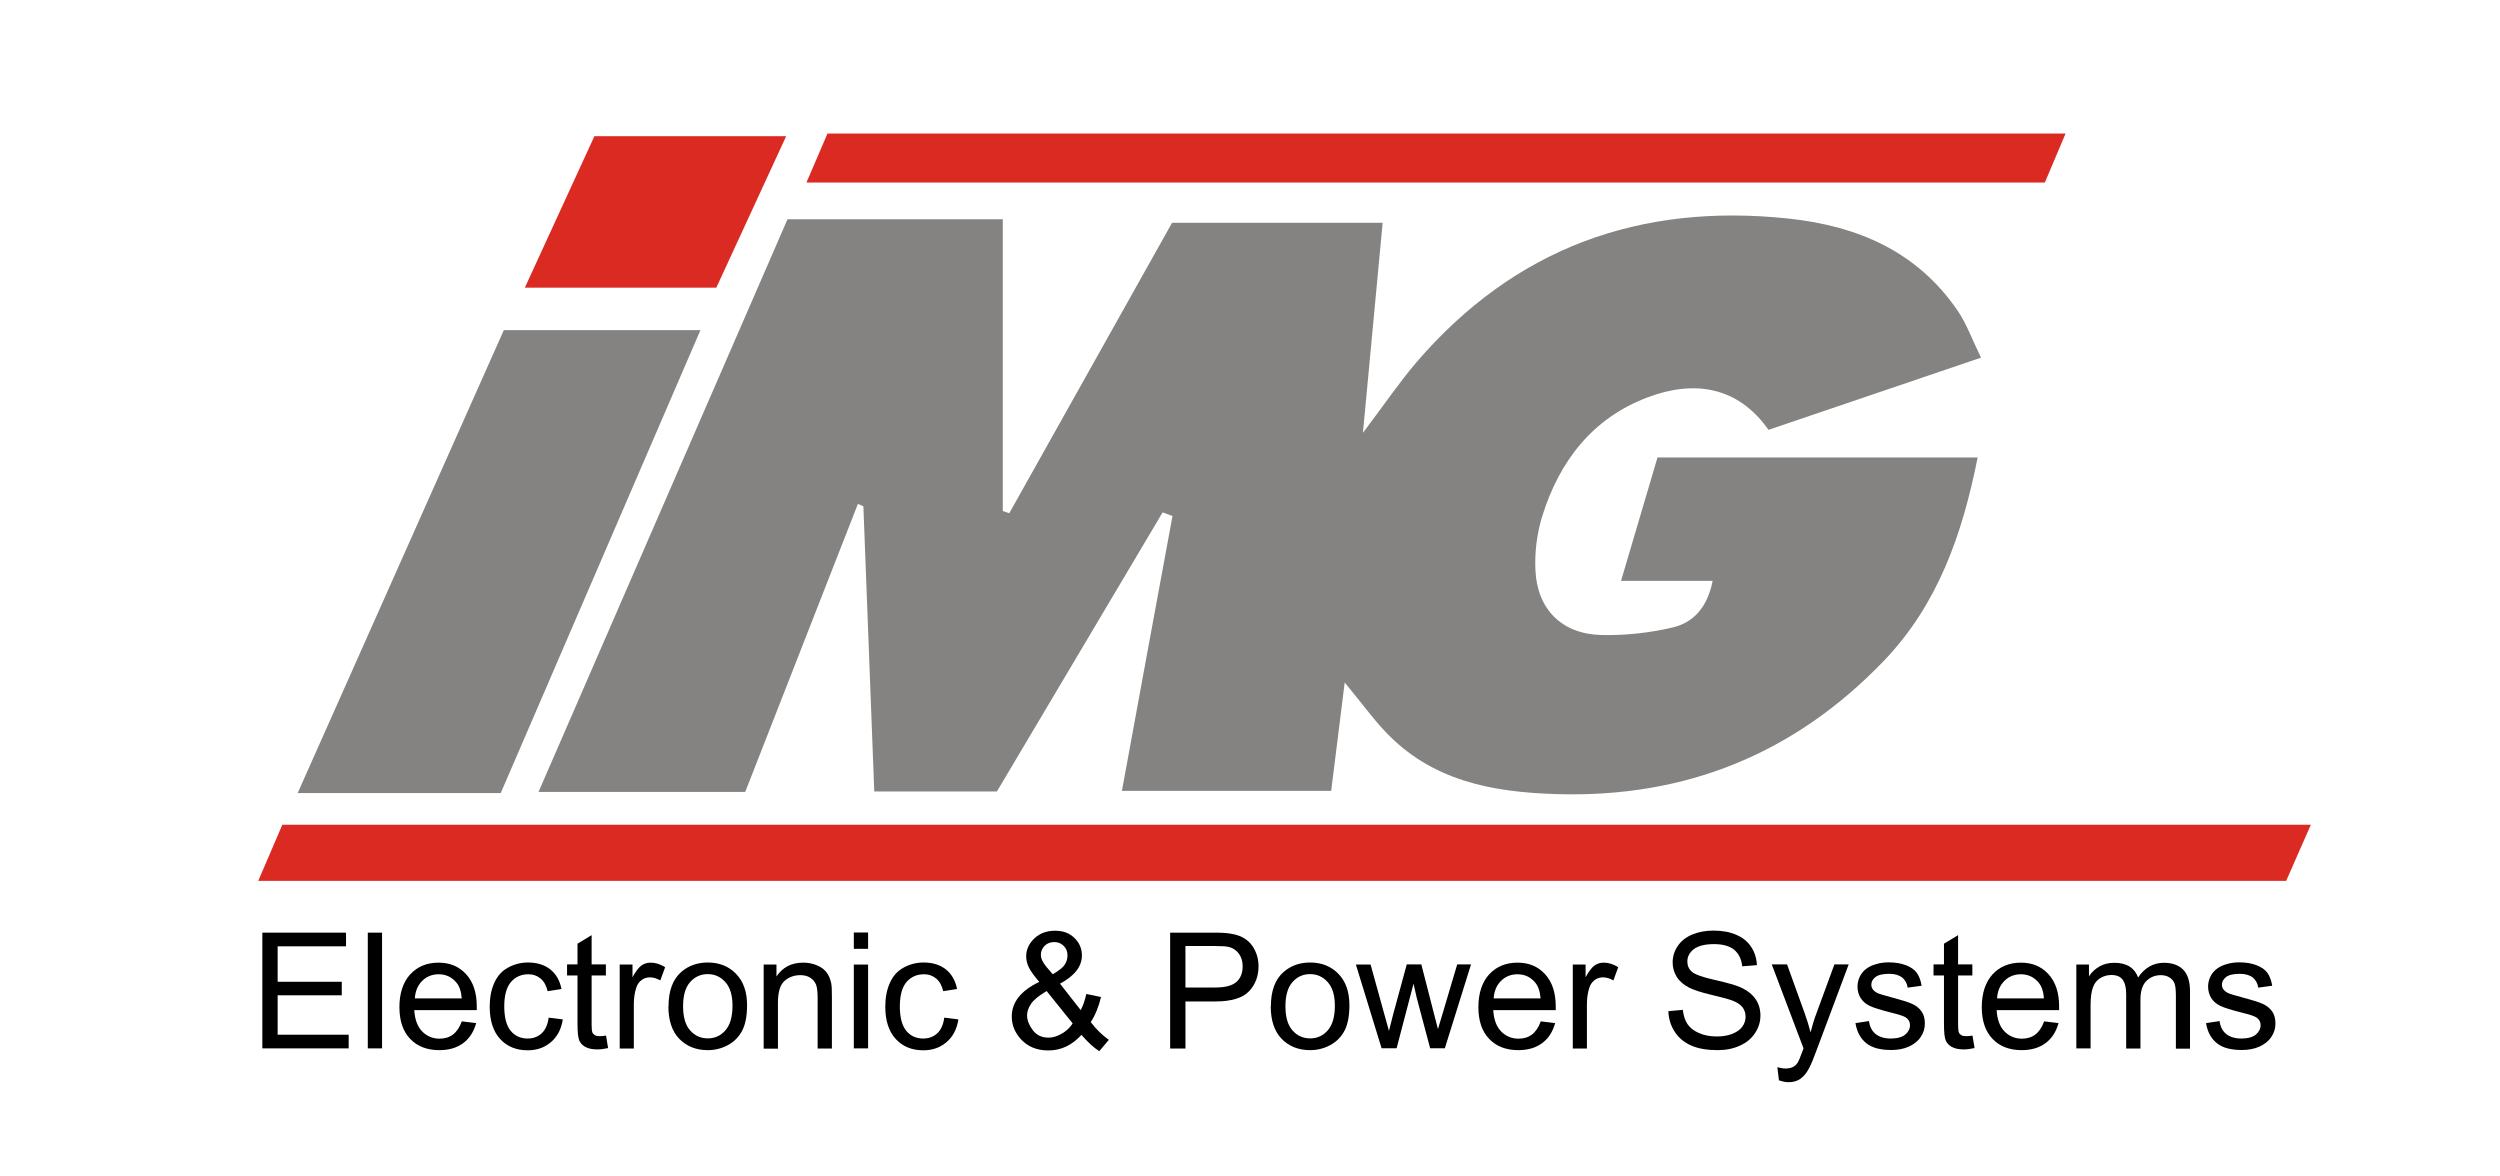 <?xml version="1.0" encoding="UTF-8"?>
<svg id="partner" xmlns="http://www.w3.org/2000/svg" width="170" height="80" viewBox="0 0 170 80">
  <defs>
    <style>
      .cls-1 { fill: #848382; } 
      .cls-2 { fill: #da2a22; }
    </style>
  </defs>
  <g id="IMG">
    <g>
      <path d="M17.84,71.29v-7.87h5.69v.93h-4.65v2.41h4.36v.92h-4.36v2.68h4.83v.93h-5.88Z"/>
      <path d="M25.01,71.29v-7.87h.97v7.87h-.97Z"/>
      <path d="M31.38,69.45l1,.12c-.16.58-.45,1.04-.88,1.36s-.97.48-1.63.48c-.83,0-1.5-.26-1.98-.77-.49-.51-.73-1.23-.73-2.16s.25-1.7.74-2.23,1.14-.79,1.92-.79,1.39.26,1.87.78.73,1.25.73,2.19c0,.06,0,.14,0,.26h-4.25c.04.63.21,1.11.53,1.44s.72.5,1.19.5c.35,0,.66-.09.91-.28s.45-.48.6-.89ZM28.21,67.89h3.19c-.04-.48-.16-.84-.37-1.08-.31-.37-.71-.56-1.2-.56-.44,0-.82.15-1.12.45-.3.3-.47.69-.5,1.19Z"/>
      <path d="M37.32,69.2l.95.12c-.1.66-.37,1.17-.8,1.54-.43.37-.95.56-1.58.56-.78,0-1.41-.25-1.88-.77-.47-.51-.71-1.24-.71-2.19,0-.62.1-1.15.31-1.62s.51-.81.93-1.04c.42-.23.87-.35,1.36-.35.62,0,1.13.16,1.52.47.39.31.65.76.76,1.33l-.94.15c-.09-.38-.25-.67-.48-.86-.23-.19-.5-.29-.82-.29-.49,0-.88.17-1.19.52-.3.35-.46.9-.46,1.66s.15,1.32.44,1.67.68.52,1.15.52c.38,0,.7-.12.95-.35s.42-.59.48-1.07Z"/>
      <path d="M41.21,70.42l.14.85c-.27.06-.52.09-.73.09-.35,0-.62-.06-.82-.17s-.33-.26-.41-.44c-.08-.18-.12-.56-.12-1.14v-3.28h-.71v-.75h.71v-1.41l.96-.58v1.99h.97v.75h-.97v3.34c0,.28.02.45.05.53.03.08.09.14.17.19.08.05.19.07.33.07.11,0,.25-.01.42-.04Z"/>
      <path d="M42.14,71.29v-5.7h.87v.86c.22-.4.43-.67.61-.8.19-.13.4-.19.62-.19.33,0,.66.1.99.31l-.33.9c-.24-.14-.47-.21-.71-.21-.21,0-.4.06-.57.19-.17.13-.29.3-.36.53-.11.34-.16.72-.16,1.13v2.99h-.97Z"/>
      <path d="M45.46,68.43c0-1.06.29-1.84.88-2.35.49-.42,1.09-.63,1.79-.63.78,0,1.43.26,1.92.77.5.51.75,1.22.75,2.13,0,.73-.11,1.31-.33,1.73-.22.42-.54.75-.96.98-.42.23-.88.35-1.38.35-.8,0-1.44-.26-1.94-.77-.49-.51-.74-1.25-.74-2.21ZM46.45,68.43c0,.73.16,1.28.48,1.64.32.36.72.54,1.2.54s.88-.18,1.2-.55.48-.92.48-1.67c0-.71-.16-1.24-.48-1.6-.32-.36-.72-.55-1.2-.55s-.88.18-1.2.54-.48.91-.48,1.64Z"/>
      <path d="M51.93,71.29v-5.7h.87v.81c.42-.63,1.02-.94,1.82-.94.34,0,.66.06.95.19.29.12.5.29.65.49s.24.44.3.71c.04.18.05.49.05.94v3.51h-.97v-3.47c0-.39-.04-.69-.11-.88-.08-.19-.21-.35-.4-.47-.19-.12-.42-.17-.67-.17-.41,0-.77.13-1.07.39-.3.26-.45.76-.45,1.49v3.12h-.97Z"/>
      <path d="M58.06,64.52v-1.11h.97v1.11h-.97ZM58.06,71.29v-5.7h.97v5.7h-.97Z"/>
      <path d="M64.22,69.2l.95.12c-.1.66-.37,1.17-.8,1.54-.43.37-.95.56-1.58.56-.78,0-1.41-.25-1.88-.77-.47-.51-.71-1.24-.71-2.19,0-.62.1-1.15.31-1.62s.51-.81.93-1.04c.42-.23.87-.35,1.36-.35.62,0,1.13.16,1.52.47.39.31.65.76.76,1.33l-.94.15c-.09-.38-.25-.67-.48-.86-.23-.19-.5-.29-.82-.29-.49,0-.88.17-1.19.52-.3.35-.46.9-.46,1.66s.15,1.32.44,1.67.68.52,1.15.52c.38,0,.7-.12.95-.35s.42-.59.48-1.07Z"/>
      <path d="M73.55,70.36c-.32.35-.67.62-1.04.8-.38.18-.78.27-1.22.27-.81,0-1.44-.27-1.92-.82-.38-.44-.57-.94-.57-1.49,0-.49.16-.93.47-1.32.31-.39.78-.74,1.4-1.03-.35-.41-.59-.74-.71-.99s-.18-.5-.18-.74c0-.47.19-.88.56-1.23.37-.35.84-.52,1.4-.52s.98.16,1.32.49c.34.33.51.73.51,1.19,0,.75-.5,1.39-1.49,1.92l1.41,1.8c.16-.31.29-.68.38-1.1l1,.21c-.17.69-.4,1.25-.7,1.7.36.48.77.88,1.23,1.21l-.65.77c-.39-.25-.79-.62-1.21-1.11ZM72.94,69.59l-1.77-2.2c-.52.31-.88.6-1.06.87-.18.27-.27.53-.27.79,0,.32.13.65.38.99s.61.52,1.08.52c.29,0,.59-.09.9-.27.31-.18.56-.41.74-.7ZM71.59,66.25c.42-.25.69-.46.81-.65.12-.19.19-.39.19-.62,0-.27-.08-.49-.26-.66-.17-.17-.38-.26-.64-.26s-.48.08-.65.25c-.17.17-.26.37-.26.62,0,.12.03.25.09.38.06.13.16.28.28.43l.43.5Z"/>
      <path d="M79.57,71.29v-7.87h2.97c.52,0,.92.02,1.2.08.39.06.71.19.97.37.26.18.47.43.63.76.16.33.24.68.24,1.07,0,.67-.21,1.24-.64,1.7-.43.46-1.2.7-2.31.7h-2.02v3.2h-1.04ZM80.61,67.15h2.04c.67,0,1.15-.13,1.43-.38s.42-.6.42-1.06c0-.33-.08-.61-.25-.85-.17-.23-.39-.39-.66-.46-.18-.05-.5-.07-.97-.07h-2.01v2.81Z"/>
      <path d="M86.42,68.43c0-1.06.29-1.84.88-2.35.49-.42,1.09-.63,1.79-.63.78,0,1.43.26,1.92.77.5.51.75,1.22.75,2.13,0,.73-.11,1.31-.33,1.73-.22.42-.54.75-.96.98-.42.23-.88.35-1.38.35-.8,0-1.44-.26-1.94-.77-.49-.51-.74-1.25-.74-2.21ZM87.41,68.43c0,.73.16,1.28.48,1.64.32.36.72.54,1.2.54s.88-.18,1.2-.55.48-.92.48-1.67c0-.71-.16-1.24-.48-1.6-.32-.36-.72-.55-1.2-.55s-.88.18-1.2.54-.48.91-.48,1.64Z"/>
      <path d="M93.95,71.29l-1.75-5.7h1l.91,3.29.34,1.22c.01-.06.11-.45.3-1.18l.91-3.34h.99l.85,3.31.28,1.09.33-1.1.98-3.3h.94l-1.78,5.7h-1l-.91-3.42-.22-.97-1.15,4.39h-1.01Z"/>
      <path d="M104.75,69.45l1,.12c-.16.58-.45,1.04-.88,1.36s-.97.48-1.63.48c-.83,0-1.5-.26-1.98-.77-.49-.51-.73-1.23-.73-2.16s.25-1.7.74-2.23,1.14-.79,1.92-.79,1.39.26,1.87.78.73,1.25.73,2.19c0,.06,0,.14,0,.26h-4.25c.04.63.21,1.11.53,1.44s.72.5,1.19.5c.35,0,.66-.09.91-.28s.45-.48.6-.89ZM101.57,67.89h3.19c-.04-.48-.16-.84-.37-1.08-.31-.37-.71-.56-1.2-.56-.44,0-.82.15-1.12.45-.3.3-.47.69-.5,1.19Z"/>
      <path d="M106.95,71.29v-5.7h.87v.86c.22-.4.43-.67.61-.8.19-.13.4-.19.62-.19.33,0,.66.1.99.31l-.33.9c-.24-.14-.47-.21-.71-.21-.21,0-.4.06-.57.19-.17.13-.29.3-.36.53-.11.34-.16.72-.16,1.13v2.99h-.97Z"/>
      <path d="M113.45,68.76l.98-.09c.05.39.15.72.32.97.17.25.43.46.79.61.36.16.76.23,1.21.23.4,0,.75-.06,1.05-.18s.53-.28.68-.49c.15-.21.22-.43.22-.67s-.07-.46-.21-.65c-.14-.18-.38-.34-.71-.46-.21-.08-.68-.21-1.4-.38-.72-.17-1.23-.34-1.52-.49-.38-.2-.66-.44-.84-.73-.18-.29-.28-.62-.28-.98,0-.4.11-.77.34-1.11.23-.35.56-.61.99-.79s.92-.27,1.44-.27c.58,0,1.1.09,1.54.28.45.19.79.46,1.03.83s.37.78.39,1.24l-1,.08c-.05-.5-.24-.87-.55-1.13-.31-.25-.77-.38-1.37-.38s-1.09.12-1.38.35c-.29.23-.43.51-.43.83,0,.28.1.52.31.7.2.18.72.37,1.57.56.85.19,1.43.36,1.74.5.46.21.8.48,1.02.8.22.32.33.7.33,1.12s-.12.81-.36,1.18c-.24.37-.58.66-1.03.86-.45.21-.96.31-1.52.31-.71,0-1.31-.1-1.79-.31-.48-.21-.86-.52-1.13-.94-.27-.42-.42-.89-.43-1.42Z"/>
      <path d="M120.97,73.48l-.11-.91c.21.06.4.09.55.09.21,0,.39-.04.52-.11s.23-.17.32-.3c.06-.1.16-.34.3-.72.02-.05.05-.13.09-.24l-2.16-5.71h1.04l1.19,3.3c.15.42.29.86.41,1.32.11-.44.24-.88.4-1.3l1.22-3.32h.97l-2.17,5.8c-.23.63-.41,1.06-.54,1.29-.17.32-.37.55-.59.7-.22.15-.49.22-.79.22-.19,0-.39-.04-.62-.12Z"/>
      <path d="M126.13,69.58l.96-.15c.05.38.2.68.45.88.25.2.59.31,1.03.31s.77-.09.99-.27c.21-.18.32-.39.32-.64,0-.22-.09-.39-.28-.52-.13-.09-.46-.2-.99-.33-.71-.18-1.2-.33-1.47-.46-.27-.13-.48-.31-.62-.54-.14-.23-.21-.49-.21-.77,0-.25.06-.49.17-.71.12-.22.27-.4.48-.54.15-.11.36-.21.62-.28.26-.08.54-.12.83-.12.45,0,.84.06,1.18.19.34.13.59.3.75.52.16.22.27.52.33.88l-.95.13c-.04-.29-.17-.52-.37-.69-.21-.16-.5-.25-.87-.25-.44,0-.76.07-.95.22s-.28.32-.28.52c0,.13.04.24.12.34.08.1.2.19.37.26.1.04.38.12.85.25.68.18,1.16.33,1.43.45.27.12.48.29.64.51s.23.5.23.83-.09.63-.28.91c-.19.29-.46.5-.81.66-.35.16-.76.23-1.2.23-.74,0-1.31-.15-1.69-.46-.39-.31-.64-.76-.74-1.37Z"/>
      <path d="M134.13,70.42l.14.85c-.27.06-.52.09-.73.09-.35,0-.62-.06-.82-.17s-.33-.26-.41-.44c-.08-.18-.12-.56-.12-1.14v-3.28h-.71v-.75h.71v-1.41l.96-.58v1.99h.97v.75h-.97v3.34c0,.28.02.45.05.53.03.08.09.14.17.19.08.05.19.07.33.07.11,0,.25-.01.42-.04Z"/>
      <path d="M138.98,69.45l1,.12c-.16.58-.45,1.04-.88,1.36s-.97.48-1.63.48c-.83,0-1.5-.26-1.98-.77-.49-.51-.73-1.23-.73-2.16s.25-1.7.74-2.23,1.14-.79,1.92-.79,1.39.26,1.87.78.73,1.25.73,2.19c0,.06,0,.14,0,.26h-4.25c.04.63.21,1.11.53,1.44s.72.5,1.19.5c.35,0,.66-.09.91-.28s.45-.48.6-.89ZM135.8,67.89h3.19c-.04-.48-.16-.84-.37-1.08-.31-.37-.71-.56-1.2-.56-.44,0-.82.15-1.12.45-.3.3-.47.69-.5,1.19Z"/>
      <path d="M141.19,71.29v-5.7h.86v.8c.18-.28.42-.5.71-.67.3-.17.64-.25,1.02-.25.42,0,.77.09,1.04.26.27.18.46.42.57.74.45-.67,1.04-1,1.76-1,.57,0,1,.16,1.31.47.3.31.46.8.46,1.45v3.92h-.96v-3.59c0-.39-.03-.67-.09-.84-.06-.17-.18-.31-.34-.41s-.36-.16-.58-.16c-.4,0-.73.13-1,.4-.27.27-.4.69-.4,1.28v3.31h-.97v-3.71c0-.43-.08-.75-.24-.97s-.42-.32-.77-.32c-.27,0-.52.07-.75.21-.23.14-.4.35-.5.63s-.16.67-.16,1.19v2.96h-.97Z"/>
      <path d="M149.97,69.58l.96-.15c.05.38.2.68.45.88.25.2.59.31,1.03.31s.77-.09.99-.27c.21-.18.32-.39.32-.64,0-.22-.09-.39-.28-.52-.13-.09-.46-.2-.99-.33-.71-.18-1.2-.33-1.47-.46-.27-.13-.48-.31-.62-.54-.14-.23-.21-.49-.21-.77,0-.25.06-.49.17-.71.12-.22.27-.4.48-.54.15-.11.36-.21.62-.28.26-.08.54-.12.83-.12.45,0,.84.06,1.18.19.34.13.59.3.75.52.16.22.27.52.33.88l-.95.13c-.04-.29-.17-.52-.37-.69-.21-.16-.5-.25-.87-.25-.44,0-.76.07-.95.22s-.28.32-.28.52c0,.13.04.24.12.34.08.1.2.19.37.26.1.04.38.12.85.25.68.18,1.16.33,1.43.45.27.12.48.29.64.51s.23.5.23.83-.09.63-.28.91c-.19.29-.46.5-.81.66-.35.16-.76.23-1.2.23-.74,0-1.31-.15-1.69-.46-.39-.31-.64-.76-.74-1.37Z"/>
    </g>
    <g>
      <path class="cls-1" d="M50.66,53.85h-14.04c5.69-13.08,11.29-25.96,16.93-38.94h14.64v19.84c.15.05.3.1.44.15,3.67-6.55,7.34-13.09,11.07-19.75h14.32c-.43,4.6-.86,9.16-1.34,14.28,1.44-1.9,2.47-3.43,3.66-4.82,6.67-7.74,15.15-10.82,25.26-9.75,4.72.5,8.75,2.23,11.51,6.25.62.91,1,1.99,1.6,3.21-5,1.7-9.62,3.27-14.45,4.91-2.08-2.95-5.04-3.41-8.22-2.21-3.75,1.41-6.01,4.35-7.17,8.09-.36,1.16-.52,2.45-.46,3.67.12,2.66,1.81,4.34,4.48,4.4,1.61.04,3.27-.14,4.84-.51,1.42-.33,2.37-1.36,2.73-3.17h-6.23c.88-2.97,1.67-5.63,2.48-8.39h21.77c-1.04,5.23-2.71,10.01-6.39,13.84-6.04,6.28-13.42,9.31-22.21,9.05-4.44-.13-8.53-.9-11.7-4.27-.84-.89-1.56-1.89-2.74-3.32-.34,2.72-.62,4.95-.92,7.37h-14.23c1.15-6.27,2.29-12.48,3.44-18.69-.22-.08-.45-.17-.67-.25-3.74,6.31-7.49,12.61-11.27,18.98h-8.34c-.25-6.52-.49-12.96-.74-19.39-.12-.06-.25-.12-.37-.17-2.54,6.48-5.07,12.95-7.66,19.58Z"/>
      <path class="cls-2" d="M17.56,59.9c.64-1.48,1.15-2.67,1.64-3.82h137.94c-.64,1.46-1.16,2.62-1.68,3.82H17.56Z"/>
      <path class="cls-1" d="M34.26,22.45h13.37c-4.61,10.68-9.08,21.05-13.58,31.48h-13.81c4.74-10.65,9.37-21.03,14.02-31.48Z"/>
      <path class="cls-2" d="M54.84,12.41c.58-1.34.99-2.32,1.43-3.33h84.19c-.51,1.21-.95,2.25-1.41,3.33H54.84Z"/>
      <path class="cls-2" d="M48.71,19.56h-13.02c1.63-3.55,3.16-6.88,4.73-10.3h13.04c-1.64,3.56-3.18,6.9-4.75,10.3Z"/>
    </g>
  </g>
</svg>